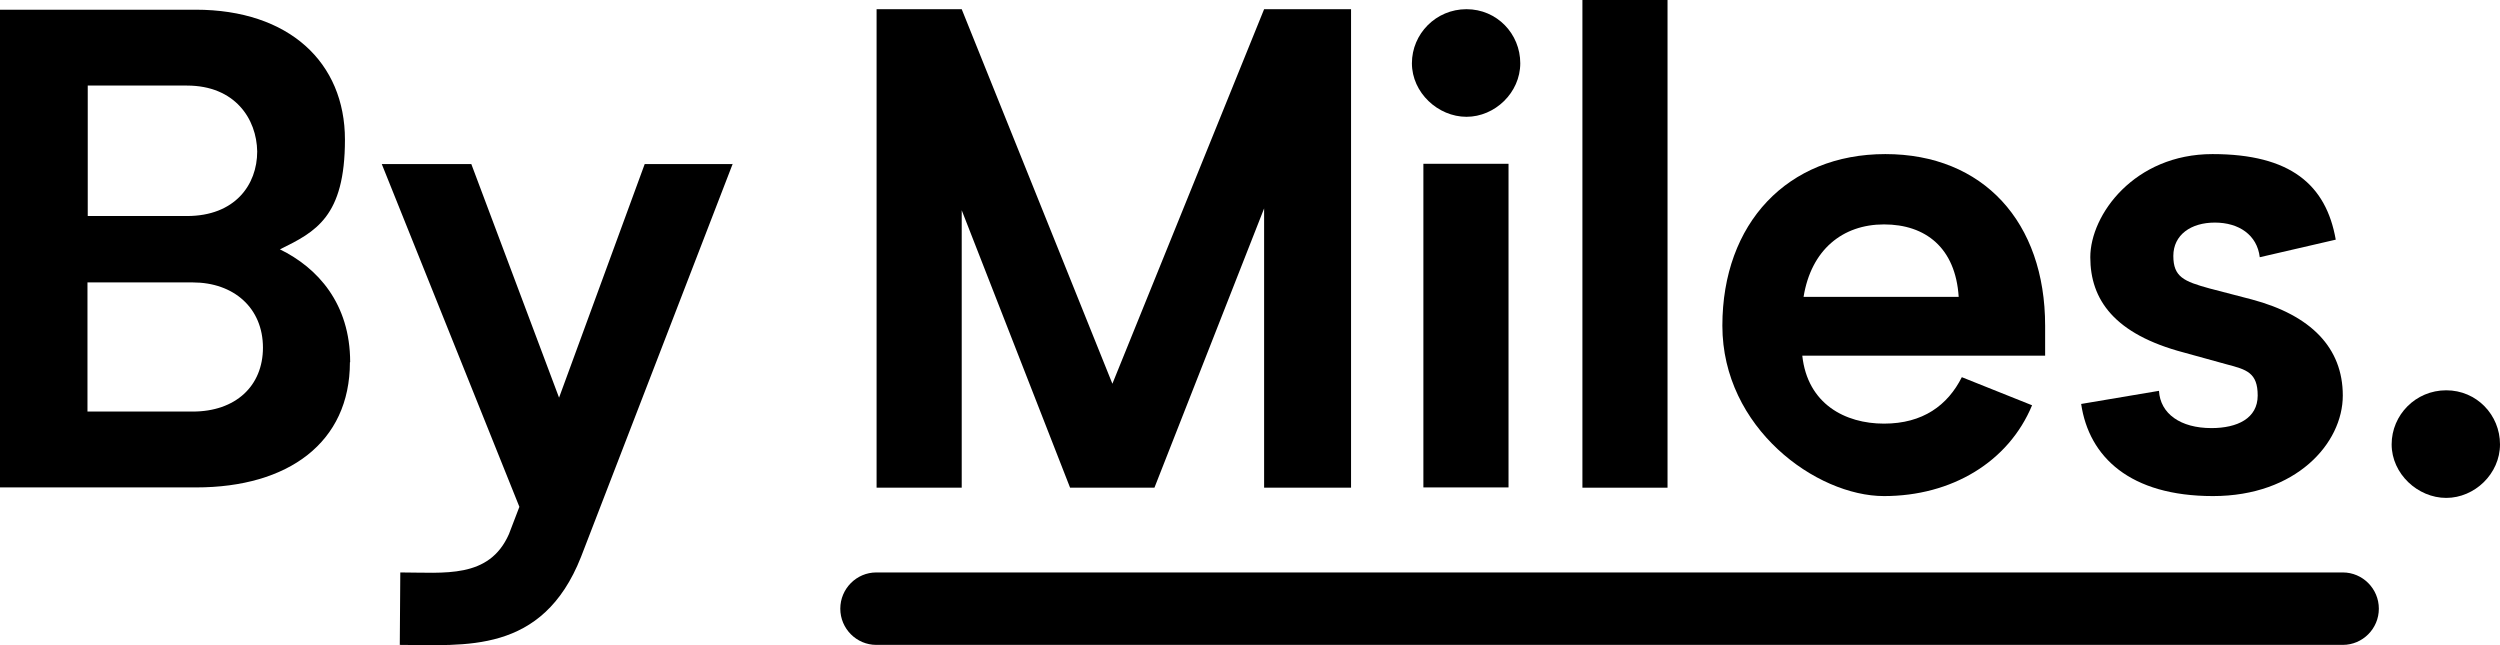 <svg width="93" height="24" viewBox="0 0 93 24" fill="none" xmlns="http://www.w3.org/2000/svg">
<g clip-path="url(#clip0_1926_2)">
<path d="M13.017 13.474C13.017 16.462 10.724 18.132 7.295 18.132H0V0.361H7.276C10.753 0.361 12.832 2.324 12.832 5.194C12.832 8.065 11.744 8.622 10.413 9.276C11.812 9.959 13.026 11.287 13.026 13.474H13.017ZM3.264 3.183V8.036H6.955C8.742 8.036 9.568 6.874 9.568 5.634C9.549 4.423 8.742 3.183 6.955 3.183H3.264ZM9.782 12.937C9.782 11.453 8.694 10.506 7.169 10.506H3.254V15.31H7.169C8.762 15.31 9.782 14.363 9.782 12.928V12.937Z" fill="black"/>
<path d="M27.257 6.093L21.613 20.719C20.176 24.361 17.271 23.99 14.872 23.99L14.891 21.295C16.533 21.295 18.194 21.54 18.932 19.87L19.321 18.854L14.202 6.103H17.533L20.797 14.793L23.983 6.103H27.267L27.257 6.093Z" fill="black"/>
<path d="M50.259 0.342V18.142H47.025V7.753L42.945 18.142H39.807L35.776 7.821V18.142H32.609V0.342H35.776L41.381 14.275L47.025 0.342H50.259Z" fill="black"/>
<path d="M56.117 6.093V18.132H52.95V6.093H56.117Z" fill="black"/>
<path d="M58.866 0H62.032V18.142H58.866V0Z" fill="black"/>
<path d="M76.079 13.23H67.045C67.239 15.027 68.638 15.759 70.085 15.759C71.532 15.759 72.455 15.076 72.98 14.031L75.593 15.076C74.719 17.185 72.601 18.454 70.085 18.454C67.569 18.454 64.072 15.925 64.072 12.117C64.072 8.309 66.491 5.732 70.134 5.732C73.776 5.732 76.079 8.26 76.079 12.117V13.23ZM67.093 11.043H72.863C72.747 9.217 71.63 8.348 70.085 8.348C68.541 8.348 67.375 9.295 67.093 11.043Z" fill="black"/>
<path d="M82.266 15.925C83.228 15.925 83.986 15.564 83.986 14.714C83.986 13.865 83.578 13.748 82.83 13.553L81.237 13.113C78.653 12.43 77.759 11.15 77.759 9.569C77.759 7.987 79.401 5.732 82.305 5.732C85.21 5.732 86.531 6.874 86.89 8.915L84.063 9.569C83.966 8.739 83.286 8.28 82.392 8.28C81.499 8.28 80.848 8.739 80.848 9.52C80.848 10.301 81.237 10.467 82.198 10.731L83.772 11.141C85.967 11.727 87.152 12.937 87.152 14.714C87.152 16.491 85.413 18.454 82.325 18.454C79.236 18.454 77.71 16.999 77.419 15.027L80.314 14.539C80.362 15.388 81.11 15.925 82.266 15.925Z" fill="black"/>
<path d="M88.969 16.53C88.969 15.437 89.862 14.519 90.999 14.519C92.135 14.519 93 15.437 93 16.53C93 17.624 92.058 18.522 90.999 18.522C89.94 18.522 88.969 17.624 88.969 16.53Z" fill="black"/>
<path d="M52.523 2.353C52.523 1.26 53.416 0.342 54.553 0.342C55.689 0.342 56.554 1.26 56.554 2.353C56.554 3.447 55.611 4.345 54.553 4.345C53.494 4.345 52.523 3.447 52.523 2.353Z" fill="black"/>
<path d="M87.152 23.99H32.599C31.861 23.99 31.259 23.385 31.259 22.643C31.259 21.901 31.861 21.295 32.599 21.295H87.152C87.891 21.295 88.493 21.901 88.493 22.643C88.493 23.385 87.891 23.99 87.152 23.99Z" fill="black"/>
</g>
<defs>
<clipPath id="clip0_1926_2">
<rect width="93" height="24" fill="white"/>
</clipPath>
</defs>
</svg>
